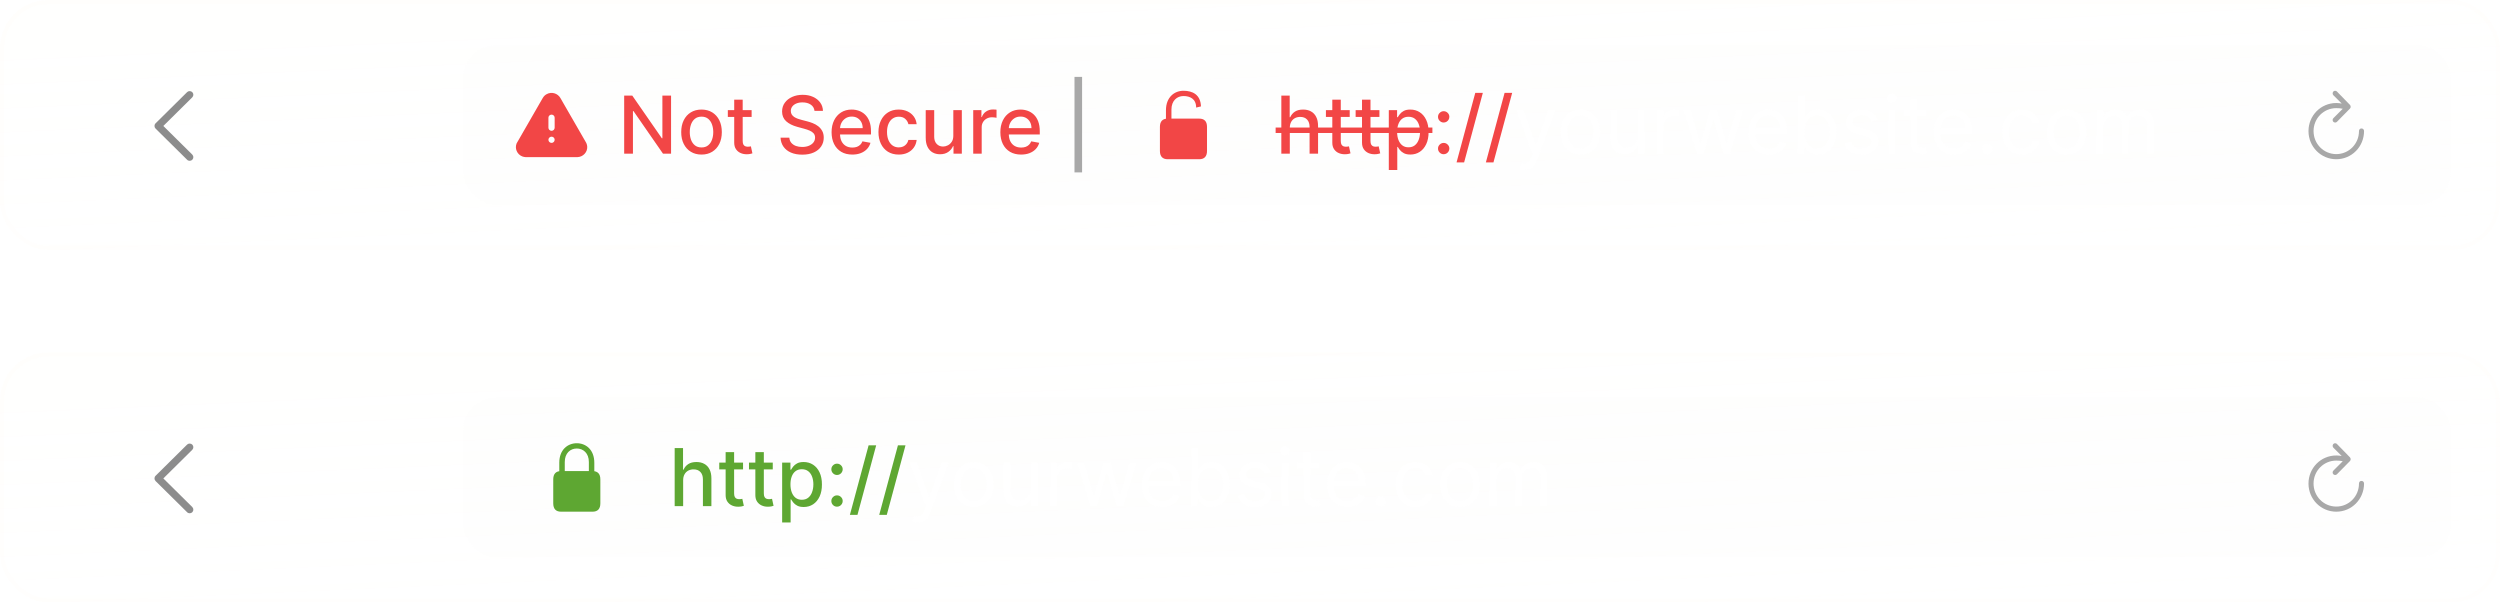 <svg width="610" height="147" viewBox="0 0 610 147" fill="none" xmlns="http://www.w3.org/2000/svg">
<g filter="url(#filter0_b_556_27810)">
<rect width="610" height="61" rx="11.803" fill="url(#paint0_linear_556_27810)" fill-opacity="0.05"/>
<path d="M37.694 30.734C37.694 30.979 37.781 31.195 37.965 31.381L45.649 38.975C45.814 39.151 46.027 39.239 46.279 39.239C46.783 39.239 47.17 38.857 47.17 38.348C47.17 38.093 47.064 37.877 46.909 37.711L39.855 30.734L46.909 23.758C47.064 23.591 47.17 23.366 47.17 23.121C47.17 22.611 46.783 22.229 46.279 22.229C46.027 22.229 45.814 22.317 45.649 22.484L37.965 30.088C37.781 30.264 37.694 30.489 37.694 30.734Z" fill="#8C8C8C"/>
<path d="M93.949 30.734C93.949 30.489 93.852 30.264 93.668 30.088L85.994 22.484C85.82 22.317 85.606 22.229 85.354 22.229C84.86 22.229 84.473 22.611 84.473 23.121C84.473 23.366 84.57 23.591 84.725 23.758L91.779 30.734L84.725 37.711C84.57 37.877 84.473 38.093 84.473 38.348C84.473 38.857 84.86 39.239 85.354 39.239C85.606 39.239 85.82 39.151 85.994 38.975L93.668 31.381C93.852 31.195 93.949 30.979 93.949 30.734Z" fill="white" fill-opacity="0.1"/>
<rect x="113" y="11" width="485" height="39" rx="8" fill="#F1F1F1" fill-opacity="0.04"/>
<path d="M133.388 22.973C134.571 22.317 136.077 22.748 136.739 23.921L143.066 34.903C143.205 35.23 143.266 35.497 143.284 35.774C143.319 36.421 143.092 37.05 142.648 37.533C142.204 38.016 141.604 38.3 140.951 38.335H128.209C127.939 38.318 127.669 38.257 127.417 38.162C126.155 37.653 125.546 36.221 126.059 34.98L132.43 23.913C132.648 23.524 132.979 23.189 133.388 22.973ZM134.58 33.349C134.162 33.349 133.814 33.694 133.814 34.109C133.814 34.522 134.162 34.868 134.58 34.868C134.998 34.868 135.337 34.522 135.337 34.099C135.337 33.686 134.998 33.349 134.58 33.349ZM134.58 27.967C134.162 27.967 133.814 28.303 133.814 28.718V31.158C133.814 31.572 134.162 31.918 134.58 31.918C134.998 31.918 135.337 31.572 135.337 31.158V28.718C135.337 28.303 134.998 27.967 134.58 27.967Z" fill="#F24646"/>
<path d="M163.739 23.328V37.5H161.774L154.57 27.106H154.439V37.5H152.3V23.328H154.279L161.49 33.736H161.622V23.328H163.739ZM171.17 37.715C170.173 37.715 169.304 37.486 168.561 37.029C167.818 36.573 167.241 35.934 166.831 35.113C166.42 34.291 166.215 33.332 166.215 32.234C166.215 31.131 166.42 30.167 166.831 29.341C167.241 28.515 167.818 27.874 168.561 27.417C169.304 26.961 170.173 26.732 171.17 26.732C172.166 26.732 173.036 26.961 173.779 27.417C174.521 27.874 175.098 28.515 175.509 29.341C175.919 30.167 176.124 31.131 176.124 32.234C176.124 33.332 175.919 34.291 175.509 35.113C175.098 35.934 174.521 36.573 173.779 37.029C173.036 37.486 172.166 37.715 171.17 37.715ZM171.177 35.978C171.822 35.978 172.358 35.807 172.782 35.465C173.206 35.124 173.52 34.67 173.723 34.102C173.931 33.535 174.035 32.91 174.035 32.227C174.035 31.549 173.931 30.926 173.723 30.358C173.52 29.786 173.206 29.327 172.782 28.981C172.358 28.635 171.822 28.462 171.177 28.462C170.526 28.462 169.986 28.635 169.557 28.981C169.133 29.327 168.817 29.786 168.609 30.358C168.406 30.926 168.305 31.549 168.305 32.227C168.305 32.91 168.406 33.535 168.609 34.102C168.817 34.67 169.133 35.124 169.557 35.465C169.986 35.807 170.526 35.978 171.177 35.978ZM183.396 26.871V28.532H177.59V26.871H183.396ZM179.147 24.324H181.216V34.379C181.216 34.78 181.276 35.083 181.396 35.286C181.516 35.484 181.67 35.62 181.859 35.694C182.053 35.763 182.263 35.798 182.489 35.798C182.655 35.798 182.801 35.786 182.925 35.763C183.05 35.74 183.147 35.721 183.216 35.708L183.589 37.417C183.47 37.463 183.299 37.509 183.077 37.555C182.856 37.606 182.579 37.634 182.247 37.638C181.703 37.648 181.195 37.551 180.725 37.348C180.254 37.145 179.873 36.831 179.583 36.407C179.292 35.982 179.147 35.449 179.147 34.808V24.324ZM198.738 27.051C198.664 26.396 198.359 25.888 197.824 25.528C197.289 25.164 196.615 24.982 195.803 24.982C195.222 24.982 194.719 25.074 194.295 25.258C193.87 25.438 193.541 25.687 193.305 26.006C193.075 26.319 192.959 26.677 192.959 27.078C192.959 27.415 193.038 27.706 193.195 27.95C193.356 28.195 193.566 28.4 193.824 28.566C194.087 28.728 194.369 28.864 194.669 28.974C194.968 29.081 195.257 29.168 195.534 29.237L196.918 29.597C197.37 29.708 197.833 29.858 198.309 30.047C198.784 30.236 199.224 30.485 199.63 30.794C200.036 31.104 200.364 31.486 200.613 31.943C200.867 32.4 200.994 32.947 200.994 33.583C200.994 34.386 200.786 35.099 200.371 35.721C199.96 36.344 199.363 36.836 198.578 37.196C197.799 37.555 196.855 37.735 195.748 37.735C194.687 37.735 193.769 37.567 192.994 37.23C192.219 36.893 191.612 36.416 191.174 35.798C190.736 35.175 190.493 34.437 190.447 33.583H192.593C192.634 34.095 192.8 34.522 193.091 34.863C193.386 35.2 193.762 35.452 194.219 35.618C194.68 35.779 195.185 35.86 195.734 35.86C196.339 35.86 196.876 35.765 197.347 35.576C197.822 35.383 198.195 35.115 198.468 34.773C198.74 34.428 198.876 34.024 198.876 33.562C198.876 33.143 198.756 32.799 198.516 32.531C198.281 32.264 197.96 32.042 197.554 31.867C197.153 31.692 196.698 31.537 196.191 31.403L194.516 30.947C193.381 30.638 192.482 30.183 191.817 29.583C191.158 28.984 190.828 28.19 190.828 27.203C190.828 26.386 191.049 25.674 191.492 25.065C191.935 24.456 192.535 23.983 193.291 23.646C194.048 23.305 194.902 23.134 195.852 23.134C196.811 23.134 197.658 23.302 198.392 23.639C199.13 23.976 199.711 24.439 200.135 25.03C200.56 25.616 200.781 26.29 200.8 27.051H198.738ZM207.964 37.715C206.917 37.715 206.015 37.491 205.258 37.043C204.506 36.591 203.925 35.957 203.514 35.14C203.108 34.319 202.905 33.357 202.905 32.255C202.905 31.166 203.108 30.206 203.514 29.376C203.925 28.545 204.497 27.897 205.23 27.431C205.968 26.965 206.831 26.732 207.818 26.732C208.418 26.732 208.999 26.831 209.562 27.03C210.125 27.228 210.63 27.54 211.078 27.964C211.525 28.389 211.878 28.94 212.137 29.618C212.395 30.292 212.524 31.11 212.524 32.075V32.808H204.075V31.258H210.497C210.497 30.714 210.386 30.232 210.164 29.812C209.943 29.387 209.631 29.053 209.23 28.808C208.833 28.564 208.367 28.442 207.832 28.442C207.251 28.442 206.744 28.585 206.31 28.871C205.881 29.152 205.549 29.521 205.313 29.978C205.083 30.43 204.967 30.921 204.967 31.452V32.663C204.967 33.373 205.092 33.978 205.341 34.476C205.595 34.974 205.948 35.355 206.4 35.618C206.852 35.876 207.38 36.005 207.985 36.005C208.377 36.005 208.734 35.95 209.057 35.839C209.38 35.724 209.659 35.553 209.894 35.327C210.13 35.101 210.31 34.822 210.434 34.49L212.393 34.843C212.236 35.419 211.954 35.925 211.548 36.358C211.147 36.787 210.642 37.122 210.033 37.362C209.429 37.597 208.739 37.715 207.964 37.715ZM219.297 37.715C218.268 37.715 217.383 37.481 216.64 37.016C215.902 36.545 215.334 35.897 214.937 35.071C214.541 34.245 214.342 33.3 214.342 32.234C214.342 31.154 214.545 30.202 214.951 29.376C215.357 28.545 215.929 27.897 216.667 27.431C217.406 26.965 218.275 26.732 219.276 26.732C220.084 26.732 220.803 26.882 221.435 27.182C222.067 27.477 222.577 27.893 222.965 28.428C223.357 28.963 223.59 29.588 223.664 30.303H221.65C221.539 29.805 221.286 29.376 220.889 29.016C220.497 28.656 219.971 28.476 219.311 28.476C218.734 28.476 218.229 28.628 217.795 28.933C217.366 29.233 217.032 29.662 216.792 30.22C216.552 30.774 216.432 31.429 216.432 32.185C216.432 32.96 216.55 33.629 216.785 34.192C217.02 34.755 217.353 35.191 217.782 35.5C218.215 35.809 218.725 35.964 219.311 35.964C219.703 35.964 220.058 35.892 220.377 35.749C220.7 35.602 220.969 35.392 221.186 35.12C221.408 34.847 221.562 34.52 221.65 34.137H223.664C223.59 34.824 223.366 35.438 222.992 35.978C222.619 36.517 222.118 36.942 221.491 37.251C220.868 37.56 220.137 37.715 219.297 37.715ZM232.61 33.092V26.871H234.686V37.5H232.651V35.659H232.54C232.296 36.227 231.904 36.7 231.364 37.078C230.829 37.452 230.162 37.638 229.364 37.638C228.681 37.638 228.077 37.489 227.551 37.189C227.03 36.884 226.619 36.434 226.319 35.839C226.024 35.244 225.876 34.508 225.876 33.632V26.871H227.946V33.383C227.946 34.107 228.146 34.684 228.548 35.113C228.949 35.542 229.47 35.756 230.112 35.756C230.499 35.756 230.884 35.659 231.267 35.465C231.655 35.272 231.975 34.979 232.229 34.587C232.487 34.194 232.614 33.696 232.61 33.092ZM237.466 37.5V26.871H239.466V28.559H239.576C239.77 27.987 240.112 27.537 240.601 27.21C241.094 26.878 241.652 26.712 242.275 26.712C242.404 26.712 242.557 26.716 242.732 26.725C242.912 26.735 243.053 26.746 243.154 26.76V28.739C243.071 28.716 242.923 28.691 242.711 28.663C242.499 28.631 242.287 28.615 242.075 28.615C241.586 28.615 241.15 28.718 240.767 28.926C240.388 29.129 240.089 29.413 239.867 29.777C239.646 30.137 239.535 30.548 239.535 31.009V37.5H237.466ZM249.145 37.715C248.098 37.715 247.196 37.491 246.439 37.043C245.687 36.591 245.106 35.957 244.696 35.14C244.29 34.319 244.087 33.357 244.087 32.255C244.087 31.166 244.29 30.206 244.696 29.376C245.106 28.545 245.678 27.897 246.412 27.431C247.15 26.965 248.013 26.732 249 26.732C249.6 26.732 250.181 26.831 250.744 27.03C251.307 27.228 251.812 27.54 252.259 27.964C252.707 28.389 253.06 28.94 253.318 29.618C253.576 30.292 253.706 31.11 253.706 32.075V32.808H245.256V31.258H251.678C251.678 30.714 251.567 30.232 251.346 29.812C251.124 29.387 250.813 29.053 250.412 28.808C250.015 28.564 249.549 28.442 249.014 28.442C248.432 28.442 247.925 28.585 247.491 28.871C247.062 29.152 246.73 29.521 246.495 29.978C246.264 30.43 246.149 30.921 246.149 31.452V32.663C246.149 33.373 246.273 33.978 246.522 34.476C246.776 34.974 247.129 35.355 247.581 35.618C248.033 35.876 248.562 36.005 249.166 36.005C249.558 36.005 249.916 35.95 250.239 35.839C250.562 35.724 250.841 35.553 251.076 35.327C251.311 35.101 251.491 34.822 251.616 34.49L253.574 34.843C253.417 35.419 253.136 35.925 252.73 36.358C252.328 36.787 251.823 37.122 251.214 37.362C250.61 37.597 249.92 37.715 249.145 37.715Z" fill="#F24646"/>
<path d="M264.03 18.76V42.067H262.176V18.76H264.03Z" fill="#A8A8A8"/>
<path d="M284.914 38.852H292.617C293.855 38.852 294.511 38.17 294.511 36.825V30.96C294.511 29.615 293.855 28.942 292.617 28.942H284.914C283.677 28.942 283.02 29.615 283.02 30.96V36.825C283.02 38.17 283.677 38.852 284.914 38.852ZM284.493 29.598H285.832V26.72C285.832 24.575 287.187 23.434 288.761 23.434C290.336 23.434 291.859 24.102 291.859 26.247L293.038 25.965C292.922 23.058 290.967 22.148 288.761 22.148C286.564 22.148 284.493 23.706 284.493 26.907V29.598Z" fill="#F24646"/>
<path d="M314.714 31.189V37.5H312.645V23.328H314.687V28.601H314.818C315.067 28.029 315.448 27.574 315.96 27.238C316.472 26.901 317.141 26.732 317.967 26.732C318.696 26.732 319.332 26.882 319.877 27.182C320.426 27.482 320.85 27.93 321.15 28.525C321.454 29.115 321.607 29.853 321.607 30.739V37.5H319.538V30.988C319.538 30.209 319.337 29.604 318.936 29.175C318.534 28.741 317.976 28.525 317.261 28.525C316.772 28.525 316.334 28.628 315.946 28.836C315.563 29.044 315.261 29.348 315.04 29.75C314.823 30.146 314.714 30.626 314.714 31.189ZM329.33 26.871V28.532H323.524V26.871H329.33ZM325.081 24.324H327.15V34.379C327.15 34.78 327.21 35.083 327.33 35.286C327.45 35.484 327.604 35.62 327.793 35.694C327.987 35.763 328.197 35.798 328.423 35.798C328.589 35.798 328.734 35.786 328.859 35.763C328.984 35.74 329.08 35.721 329.15 35.708L329.523 37.417C329.403 37.463 329.233 37.509 329.011 37.555C328.79 37.606 328.513 37.634 328.181 37.638C327.636 37.648 327.129 37.551 326.658 37.348C326.188 37.145 325.807 36.831 325.517 36.407C325.226 35.982 325.081 35.449 325.081 34.808V24.324ZM336.58 26.871V28.532H330.774V26.871H336.58ZM332.331 24.324H334.4V34.379C334.4 34.78 334.46 35.083 334.58 35.286C334.7 35.484 334.855 35.62 335.044 35.694C335.238 35.763 335.447 35.798 335.674 35.798C335.84 35.798 335.985 35.786 336.11 35.763C336.234 35.74 336.331 35.721 336.4 35.708L336.774 37.417C336.654 37.463 336.483 37.509 336.262 37.555C336.04 37.606 335.764 37.634 335.431 37.638C334.887 37.648 334.379 37.551 333.909 37.348C333.438 37.145 333.058 36.831 332.767 36.407C332.476 35.982 332.331 35.449 332.331 34.808V24.324ZM338.869 41.486V26.871H340.89V28.594H341.063C341.183 28.372 341.356 28.116 341.582 27.826C341.808 27.535 342.121 27.281 342.523 27.064C342.924 26.843 343.455 26.732 344.114 26.732C344.972 26.732 345.738 26.949 346.412 27.383C347.085 27.817 347.614 28.442 347.996 29.258C348.384 30.075 348.578 31.057 348.578 32.206C348.578 33.355 348.386 34.34 348.003 35.161C347.62 35.978 347.095 36.607 346.426 37.05C345.757 37.489 344.993 37.708 344.135 37.708C343.489 37.708 342.961 37.599 342.55 37.382C342.144 37.166 341.826 36.912 341.595 36.621C341.365 36.331 341.187 36.072 341.063 35.846H340.938V41.486H338.869ZM340.896 32.185C340.896 32.933 341.005 33.588 341.222 34.151C341.439 34.714 341.752 35.154 342.163 35.472C342.573 35.786 343.076 35.943 343.671 35.943C344.29 35.943 344.806 35.779 345.222 35.452C345.637 35.12 345.95 34.67 346.163 34.102C346.379 33.535 346.488 32.896 346.488 32.185C346.488 31.484 346.382 30.854 346.17 30.296C345.962 29.738 345.648 29.297 345.228 28.974C344.813 28.651 344.294 28.49 343.671 28.49C343.072 28.49 342.564 28.645 342.149 28.954C341.738 29.263 341.427 29.694 341.215 30.248C341.003 30.801 340.896 31.447 340.896 32.185ZM352.259 37.632C351.881 37.632 351.556 37.498 351.284 37.23C351.011 36.958 350.875 36.63 350.875 36.248C350.875 35.869 351.011 35.546 351.284 35.279C351.556 35.007 351.881 34.87 352.259 34.87C352.638 34.87 352.963 35.007 353.235 35.279C353.507 35.546 353.643 35.869 353.643 36.248C353.643 36.501 353.579 36.734 353.45 36.946C353.325 37.154 353.159 37.32 352.951 37.445C352.744 37.569 352.513 37.632 352.259 37.632ZM352.259 29.895C351.881 29.895 351.556 29.759 351.284 29.486C351.011 29.214 350.875 28.889 350.875 28.511C350.875 28.133 351.011 27.81 351.284 27.542C351.556 27.27 351.881 27.134 352.259 27.134C352.638 27.134 352.963 27.27 353.235 27.542C353.507 27.81 353.643 28.133 353.643 28.511C353.643 28.765 353.579 28.997 353.45 29.21C353.325 29.417 353.159 29.583 352.951 29.708C352.744 29.832 352.513 29.895 352.259 29.895ZM361.812 22.663L357.245 39.631H355.398L359.965 22.663H361.812ZM368.968 22.663L364.401 39.631H362.553L367.12 22.663H368.968Z" fill="#F24646"/>
<path d="M371.881 41.486C371.604 41.486 371.358 41.463 371.141 41.417C370.924 41.375 370.774 41.334 370.691 41.292L371.106 39.853C371.503 39.954 371.853 39.991 372.158 39.964C372.462 39.936 372.732 39.8 372.968 39.555C373.208 39.315 373.427 38.925 373.625 38.386L373.93 37.555L369.999 26.871H371.77L374.705 35.341H374.815L377.749 26.871H379.521L375.009 39.05C374.806 39.599 374.555 40.053 374.255 40.413C373.955 40.778 373.607 41.048 373.21 41.223C372.818 41.398 372.375 41.486 371.881 41.486ZM385.614 37.721C384.654 37.721 383.813 37.493 383.088 37.036C382.369 36.58 381.806 35.941 381.4 35.12C380.998 34.298 380.798 33.339 380.798 32.241C380.798 31.134 380.998 30.167 381.4 29.341C381.806 28.515 382.369 27.874 383.088 27.417C383.813 26.961 384.654 26.732 385.614 26.732C386.574 26.732 387.413 26.961 388.133 27.417C388.857 27.874 389.42 28.515 389.821 29.341C390.227 30.167 390.43 31.134 390.43 32.241C390.43 33.339 390.227 34.298 389.821 35.12C389.42 35.941 388.857 36.58 388.133 37.036C387.413 37.493 386.574 37.721 385.614 37.721ZM385.614 36.254C386.343 36.254 386.943 36.068 387.413 35.694C387.884 35.32 388.232 34.829 388.458 34.22C388.684 33.611 388.797 32.951 388.797 32.241C388.797 31.53 388.684 30.868 388.458 30.255C388.232 29.641 387.884 29.145 387.413 28.767C386.943 28.389 386.343 28.199 385.614 28.199C384.885 28.199 384.285 28.389 383.815 28.767C383.344 29.145 382.996 29.641 382.77 30.255C382.544 30.868 382.431 31.53 382.431 32.241C382.431 32.951 382.544 33.611 382.77 34.22C382.996 34.829 383.344 35.32 383.815 35.694C384.285 36.068 384.885 36.254 385.614 36.254ZM399.622 33.154V26.871H401.255V37.5H399.622V35.701H399.511C399.262 36.24 398.875 36.7 398.349 37.078C397.823 37.452 397.159 37.638 396.356 37.638C395.691 37.638 395.101 37.493 394.584 37.202C394.068 36.907 393.662 36.464 393.366 35.874C393.071 35.279 392.923 34.529 392.923 33.625V26.871H394.557V33.514C394.557 34.289 394.773 34.907 395.207 35.369C395.645 35.83 396.204 36.061 396.882 36.061C397.288 36.061 397.701 35.957 398.12 35.749C398.545 35.542 398.9 35.223 399.186 34.794C399.477 34.365 399.622 33.819 399.622 33.154ZM404.246 37.5V26.871H405.824V28.476H405.935C406.129 27.95 406.479 27.523 406.987 27.196C407.494 26.868 408.066 26.705 408.703 26.705C408.823 26.705 408.973 26.707 409.153 26.712C409.333 26.716 409.469 26.723 409.561 26.732V28.393C409.506 28.379 409.379 28.359 409.18 28.331C408.987 28.299 408.781 28.282 408.565 28.282C408.048 28.282 407.587 28.391 407.181 28.608C406.779 28.82 406.461 29.115 406.226 29.494C405.995 29.867 405.88 30.294 405.88 30.774V37.5H404.246ZM414.076 37.5L410.838 26.871H412.554L414.851 35.009H414.962L417.232 26.871H418.976L421.218 34.981H421.329L423.626 26.871H425.342L422.104 37.5H420.498L418.173 29.334H418.007L415.682 37.5H414.076ZM431.596 37.721C430.572 37.721 429.689 37.495 428.946 37.043C428.208 36.587 427.638 35.95 427.237 35.133C426.84 34.312 426.642 33.357 426.642 32.268C426.642 31.18 426.84 30.22 427.237 29.39C427.638 28.555 428.196 27.904 428.911 27.438C429.631 26.968 430.471 26.732 431.43 26.732C431.984 26.732 432.531 26.825 433.07 27.009C433.61 27.194 434.101 27.494 434.544 27.909C434.987 28.319 435.34 28.864 435.603 29.542C435.866 30.22 435.998 31.055 435.998 32.047V32.739H427.804V31.327H434.337C434.337 30.727 434.217 30.192 433.977 29.722C433.742 29.251 433.405 28.88 432.967 28.608C432.533 28.335 432.021 28.199 431.43 28.199C430.78 28.199 430.217 28.361 429.742 28.684C429.271 29.002 428.909 29.417 428.655 29.929C428.402 30.442 428.275 30.991 428.275 31.576V32.517C428.275 33.32 428.413 34.001 428.69 34.559C428.971 35.113 429.361 35.535 429.859 35.825C430.358 36.111 430.937 36.254 431.596 36.254C432.025 36.254 432.413 36.194 432.759 36.075C433.11 35.95 433.412 35.765 433.665 35.521C433.919 35.272 434.115 34.963 434.254 34.594L435.831 35.036C435.665 35.572 435.386 36.042 434.994 36.448C434.602 36.849 434.118 37.163 433.541 37.389C432.964 37.611 432.316 37.721 431.596 37.721ZM438.703 37.5V23.328H440.336V28.559H440.475C440.595 28.375 440.761 28.139 440.973 27.853C441.19 27.563 441.499 27.304 441.9 27.078C442.306 26.848 442.855 26.732 443.547 26.732C444.442 26.732 445.231 26.956 445.914 27.404C446.597 27.851 447.13 28.485 447.513 29.307C447.895 30.128 448.087 31.097 448.087 32.213C448.087 33.339 447.895 34.315 447.513 35.14C447.13 35.961 446.599 36.598 445.921 37.05C445.243 37.498 444.461 37.721 443.575 37.721C442.892 37.721 442.346 37.608 441.935 37.382C441.524 37.152 441.208 36.891 440.987 36.6C440.765 36.305 440.595 36.061 440.475 35.867H440.281V37.5H438.703ZM440.309 32.185C440.309 32.988 440.426 33.696 440.662 34.31C440.897 34.919 441.241 35.396 441.693 35.742C442.145 36.084 442.698 36.254 443.354 36.254C444.036 36.254 444.606 36.075 445.063 35.715C445.524 35.35 445.87 34.861 446.101 34.248C446.336 33.629 446.454 32.942 446.454 32.185C446.454 31.438 446.338 30.764 446.108 30.165C445.882 29.56 445.538 29.083 445.077 28.732C444.62 28.377 444.046 28.199 443.354 28.199C442.689 28.199 442.131 28.368 441.679 28.705C441.227 29.037 440.885 29.503 440.655 30.102C440.424 30.698 440.309 31.392 440.309 32.185ZM458.114 29.251L456.647 29.666C456.555 29.422 456.419 29.184 456.239 28.954C456.063 28.718 455.824 28.525 455.519 28.372C455.215 28.22 454.825 28.144 454.35 28.144C453.699 28.144 453.157 28.294 452.723 28.594C452.294 28.889 452.08 29.265 452.08 29.722C452.08 30.128 452.227 30.448 452.523 30.684C452.818 30.919 453.279 31.115 453.907 31.272L455.484 31.659C456.435 31.89 457.143 32.243 457.609 32.718C458.075 33.189 458.308 33.795 458.308 34.538C458.308 35.147 458.133 35.692 457.782 36.171C457.436 36.651 456.952 37.029 456.329 37.306C455.706 37.583 454.982 37.721 454.156 37.721C453.072 37.721 452.174 37.486 451.464 37.016C450.753 36.545 450.304 35.858 450.115 34.953L451.665 34.566C451.812 35.138 452.091 35.567 452.502 35.853C452.917 36.139 453.459 36.282 454.128 36.282C454.889 36.282 455.494 36.121 455.941 35.798C456.393 35.47 456.619 35.078 456.619 34.621C456.619 34.252 456.49 33.943 456.232 33.694C455.974 33.44 455.577 33.251 455.042 33.127L453.27 32.711C452.297 32.481 451.582 32.123 451.125 31.639C450.673 31.15 450.447 30.538 450.447 29.805C450.447 29.205 450.615 28.675 450.952 28.213C451.293 27.752 451.757 27.39 452.343 27.127C452.933 26.864 453.602 26.732 454.35 26.732C455.401 26.732 456.227 26.963 456.827 27.424C457.431 27.886 457.86 28.495 458.114 29.251ZM460.766 37.5V26.871H462.399V37.5H460.766ZM461.597 25.099C461.278 25.099 461.004 24.991 460.773 24.774C460.547 24.557 460.434 24.297 460.434 23.992C460.434 23.688 460.547 23.427 460.773 23.21C461.004 22.993 461.278 22.885 461.597 22.885C461.915 22.885 462.187 22.993 462.413 23.21C462.644 23.427 462.759 23.688 462.759 23.992C462.759 24.297 462.644 24.557 462.413 24.774C462.187 24.991 461.915 25.099 461.597 25.099ZM470.013 26.871V28.255H464.505V26.871H470.013ZM466.11 24.324H467.743V34.455C467.743 34.916 467.81 35.263 467.944 35.493C468.082 35.719 468.258 35.871 468.47 35.95C468.687 36.024 468.915 36.061 469.155 36.061C469.335 36.061 469.483 36.051 469.598 36.033C469.713 36.01 469.806 35.991 469.875 35.978L470.207 37.445C470.096 37.486 469.942 37.528 469.743 37.569C469.545 37.615 469.294 37.638 468.989 37.638C468.528 37.638 468.076 37.539 467.633 37.341C467.194 37.142 466.83 36.84 466.539 36.434C466.253 36.028 466.11 35.516 466.11 34.898V24.324ZM476.812 37.721C475.788 37.721 474.905 37.495 474.162 37.043C473.424 36.587 472.854 35.95 472.453 35.133C472.056 34.312 471.857 33.357 471.857 32.268C471.857 31.18 472.056 30.22 472.453 29.39C472.854 28.555 473.412 27.904 474.127 27.438C474.847 26.968 475.687 26.732 476.646 26.732C477.2 26.732 477.746 26.825 478.286 27.009C478.826 27.194 479.317 27.494 479.76 27.909C480.203 28.319 480.556 28.864 480.819 29.542C481.082 30.22 481.213 31.055 481.213 32.047V32.739H473.02V31.327H479.553C479.553 30.727 479.433 30.192 479.193 29.722C478.957 29.251 478.621 28.88 478.182 28.608C477.749 28.335 477.237 28.199 476.646 28.199C475.996 28.199 475.433 28.361 474.958 28.684C474.487 29.002 474.125 29.417 473.871 29.929C473.617 30.442 473.491 30.991 473.491 31.576V32.517C473.491 33.32 473.629 34.001 473.906 34.559C474.187 35.113 474.577 35.535 475.075 35.825C475.573 36.111 476.152 36.254 476.812 36.254C477.241 36.254 477.629 36.194 477.975 36.075C478.325 35.95 478.628 35.765 478.881 35.521C479.135 35.272 479.331 34.963 479.469 34.594L481.047 35.036C480.881 35.572 480.602 36.042 480.21 36.448C479.818 36.849 479.333 37.163 478.757 37.389C478.18 37.611 477.532 37.721 476.812 37.721ZM484.888 37.611C484.547 37.611 484.254 37.489 484.009 37.244C483.765 36.999 483.642 36.706 483.642 36.365C483.642 36.024 483.765 35.731 484.009 35.486C484.254 35.242 484.547 35.12 484.888 35.12C485.229 35.12 485.522 35.242 485.767 35.486C486.011 35.731 486.134 36.024 486.134 36.365C486.134 36.591 486.076 36.799 485.961 36.988C485.85 37.177 485.7 37.329 485.511 37.445C485.326 37.555 485.119 37.611 484.888 37.611ZM493.382 37.721C492.386 37.721 491.528 37.486 490.808 37.016C490.088 36.545 489.535 35.897 489.147 35.071C488.76 34.245 488.566 33.302 488.566 32.241C488.566 31.161 488.764 30.209 489.161 29.383C489.562 28.552 490.121 27.904 490.836 27.438C491.555 26.968 492.395 26.732 493.355 26.732C494.102 26.732 494.776 26.871 495.375 27.148C495.975 27.424 496.466 27.812 496.849 28.31C497.232 28.808 497.47 29.39 497.562 30.054H495.929C495.804 29.57 495.528 29.14 495.099 28.767C494.674 28.389 494.102 28.199 493.382 28.199C492.746 28.199 492.187 28.366 491.708 28.698C491.232 29.025 490.861 29.489 490.594 30.089C490.331 30.684 490.199 31.383 490.199 32.185C490.199 33.007 490.328 33.722 490.587 34.331C490.85 34.94 491.219 35.412 491.694 35.749C492.174 36.086 492.736 36.254 493.382 36.254C493.807 36.254 494.192 36.181 494.538 36.033C494.884 35.885 495.177 35.673 495.417 35.396C495.657 35.12 495.827 34.787 495.929 34.4H497.562C497.47 35.027 497.241 35.592 496.877 36.095C496.517 36.593 496.04 36.99 495.445 37.285C494.854 37.576 494.167 37.721 493.382 37.721ZM504.268 37.721C503.308 37.721 502.466 37.493 501.742 37.036C501.022 36.58 500.459 35.941 500.053 35.12C499.652 34.298 499.451 33.339 499.451 32.241C499.451 31.134 499.652 30.167 500.053 29.341C500.459 28.515 501.022 27.874 501.742 27.417C502.466 26.961 503.308 26.732 504.268 26.732C505.227 26.732 506.067 26.961 506.787 27.417C507.511 27.874 508.074 28.515 508.475 29.341C508.881 30.167 509.084 31.134 509.084 32.241C509.084 33.339 508.881 34.298 508.475 35.12C508.074 35.941 507.511 36.58 506.787 37.036C506.067 37.493 505.227 37.721 504.268 37.721ZM504.268 36.254C504.997 36.254 505.596 36.068 506.067 35.694C506.537 35.32 506.886 34.829 507.112 34.22C507.338 33.611 507.451 32.951 507.451 32.241C507.451 31.53 507.338 30.868 507.112 30.255C506.886 29.641 506.537 29.145 506.067 28.767C505.596 28.389 504.997 28.199 504.268 28.199C503.539 28.199 502.939 28.389 502.468 28.767C501.998 29.145 501.65 29.641 501.423 30.255C501.197 30.868 501.084 31.53 501.084 32.241C501.084 32.951 501.197 33.611 501.423 34.22C501.65 34.829 501.998 35.32 502.468 35.694C502.939 36.068 503.539 36.254 504.268 36.254ZM511.577 37.5V26.871H513.155V28.532H513.293C513.515 27.964 513.872 27.523 514.366 27.21C514.859 26.892 515.452 26.732 516.144 26.732C516.845 26.732 517.429 26.892 517.895 27.21C518.366 27.523 518.732 27.964 518.995 28.532H519.106C519.378 27.983 519.787 27.547 520.331 27.224C520.875 26.896 521.528 26.732 522.289 26.732C523.24 26.732 524.017 27.03 524.621 27.625C525.226 28.215 525.528 29.136 525.528 30.386V37.5H523.895V30.386C523.895 29.602 523.68 29.041 523.251 28.705C522.822 28.368 522.317 28.199 521.736 28.199C520.988 28.199 520.409 28.425 519.999 28.878C519.588 29.325 519.383 29.892 519.383 30.58V37.5H517.722V30.22C517.722 29.616 517.526 29.129 517.134 28.76C516.742 28.386 516.237 28.199 515.618 28.199C515.194 28.199 514.797 28.312 514.428 28.538C514.064 28.765 513.768 29.078 513.542 29.48C513.321 29.876 513.21 30.335 513.21 30.857V37.5H511.577Z" fill="white"/>
<path d="M311.254 31.12H349.505V32.448H311.254V31.12Z" fill="#F24646"/>
<path d="M563.271 31.986C563.271 35.795 566.294 38.852 570.053 38.852C573.812 38.852 576.828 35.795 576.828 31.986C576.828 31.613 576.567 31.342 576.191 31.342C575.83 31.342 575.592 31.613 575.592 31.986C575.592 35.104 573.13 37.602 570.053 37.602C566.977 37.602 564.507 35.104 564.507 31.986C564.507 28.875 566.977 26.384 570.053 26.384C570.636 26.384 571.181 26.431 571.634 26.54L569.34 28.836C569.225 28.96 569.163 29.115 569.163 29.278C569.163 29.635 569.424 29.899 569.769 29.899C569.961 29.899 570.107 29.837 570.214 29.72L573.375 26.509C573.513 26.377 573.567 26.221 573.567 26.043C573.567 25.872 573.498 25.702 573.375 25.578L570.214 22.335C570.107 22.21 569.954 22.148 569.769 22.148C569.424 22.148 569.163 22.428 569.163 22.785C569.163 22.948 569.225 23.103 569.332 23.227L571.373 25.267C570.974 25.19 570.521 25.135 570.053 25.135C566.294 25.135 563.271 28.184 563.271 31.986Z" fill="#A8A8A8"/>
<rect x="0.5" y="0.5" width="609" height="60" rx="11.303" stroke="#FFFEF1" stroke-opacity="0.09"/>
</g>
<g filter="url(#filter1_b_556_27810)">
<rect y="86" width="610" height="61" rx="11.803" fill="url(#paint1_linear_556_27810)" fill-opacity="0.05"/>
<path d="M37.694 116.735C37.694 116.98 37.781 117.195 37.965 117.381L45.649 124.975C45.814 125.152 46.027 125.24 46.279 125.24C46.783 125.24 47.17 124.858 47.17 124.348C47.17 124.094 47.064 123.878 46.909 123.711L39.855 116.735L46.909 109.758C47.064 109.592 47.17 109.366 47.17 109.121C47.17 108.612 46.783 108.229 46.279 108.229C46.027 108.229 45.814 108.318 45.649 108.484L37.965 116.088C37.781 116.264 37.694 116.49 37.694 116.735Z" fill="#8C8C8C"/>
<path d="M93.949 116.735C93.949 116.49 93.852 116.264 93.668 116.088L85.994 108.484C85.82 108.318 85.606 108.229 85.354 108.229C84.86 108.229 84.473 108.612 84.473 109.121C84.473 109.366 84.57 109.592 84.725 109.758L91.779 116.735L84.725 123.711C84.57 123.878 84.473 124.094 84.473 124.348C84.473 124.858 84.86 125.24 85.354 125.24C85.606 125.24 85.82 125.152 85.994 124.975L93.668 117.381C93.852 117.195 93.949 116.98 93.949 116.735Z" fill="white" fill-opacity="0.1"/>
<rect x="113" y="97" width="485" height="39" rx="8" fill="#F1F1F1" fill-opacity="0.04"/>
<path d="M136.887 124.852H144.591C145.829 124.852 146.485 124.171 146.485 122.826V116.96C146.485 115.615 145.829 114.942 144.591 114.942H136.887C135.65 114.942 134.993 115.615 134.993 116.96V122.826C134.993 124.171 135.65 124.852 136.887 124.852ZM136.466 115.598H137.805V112.72C137.805 110.575 139.161 109.434 140.735 109.434C142.309 109.434 143.682 110.575 143.682 112.72V115.598H145.012V112.907C145.012 109.706 142.941 108.148 140.735 108.148C138.538 108.148 136.466 109.706 136.466 112.907V115.598Z" fill="#5EA732"/>
<path d="M166.689 117.189V123.5H164.62V109.328H166.661V114.601H166.793C167.042 114.029 167.422 113.574 167.935 113.238C168.447 112.901 169.116 112.732 169.941 112.732C170.67 112.732 171.307 112.882 171.851 113.182C172.4 113.482 172.825 113.93 173.125 114.525C173.429 115.115 173.581 115.853 173.581 116.739V123.5H171.512V116.988C171.512 116.209 171.312 115.604 170.91 115.175C170.509 114.741 169.951 114.525 169.236 114.525C168.747 114.525 168.308 114.628 167.921 114.836C167.538 115.044 167.236 115.348 167.014 115.75C166.797 116.146 166.689 116.626 166.689 117.189ZM181.304 112.871V114.532H175.498V112.871H181.304ZM177.055 110.324H179.124V120.379C179.124 120.78 179.184 121.083 179.304 121.286C179.424 121.484 179.579 121.62 179.768 121.694C179.962 121.763 180.172 121.798 180.398 121.798C180.564 121.798 180.709 121.786 180.834 121.763C180.958 121.74 181.055 121.722 181.124 121.708L181.498 123.417C181.378 123.463 181.207 123.509 180.986 123.555C180.764 123.606 180.488 123.634 180.155 123.638C179.611 123.648 179.104 123.551 178.633 123.348C178.162 123.145 177.782 122.831 177.491 122.407C177.201 121.982 177.055 121.449 177.055 120.808V110.324ZM188.555 112.871V114.532H182.749V112.871H188.555ZM184.306 110.324H186.375V120.379C186.375 120.78 186.435 121.083 186.555 121.286C186.675 121.484 186.829 121.62 187.018 121.694C187.212 121.763 187.422 121.798 187.648 121.798C187.814 121.798 187.96 121.786 188.084 121.763C188.209 121.74 188.306 121.722 188.375 121.708L188.748 123.417C188.628 123.463 188.458 123.509 188.236 123.555C188.015 123.606 187.738 123.634 187.406 123.638C186.862 123.648 186.354 123.551 185.884 123.348C185.413 123.145 185.032 122.831 184.742 122.407C184.451 121.982 184.306 121.449 184.306 120.808V110.324ZM190.844 127.486V112.871H192.864V114.594H193.037C193.157 114.372 193.33 114.116 193.556 113.826C193.782 113.535 194.096 113.281 194.497 113.065C194.899 112.843 195.429 112.732 196.089 112.732C196.947 112.732 197.713 112.949 198.386 113.383C199.06 113.816 199.588 114.442 199.971 115.258C200.359 116.075 200.552 117.057 200.552 118.206C200.552 119.355 200.361 120.34 199.978 121.161C199.595 121.978 199.069 122.607 198.4 123.05C197.731 123.488 196.968 123.708 196.11 123.708C195.464 123.708 194.936 123.599 194.525 123.382C194.119 123.166 193.801 122.912 193.57 122.621C193.339 122.331 193.162 122.072 193.037 121.846H192.913V127.486H190.844ZM192.871 118.185C192.871 118.933 192.98 119.588 193.196 120.151C193.413 120.714 193.727 121.154 194.137 121.472C194.548 121.786 195.051 121.943 195.646 121.943C196.264 121.943 196.781 121.779 197.196 121.452C197.611 121.119 197.925 120.67 198.137 120.102C198.354 119.535 198.463 118.896 198.463 118.185C198.463 117.484 198.356 116.854 198.144 116.296C197.937 115.738 197.623 115.297 197.203 114.974C196.788 114.652 196.269 114.49 195.646 114.49C195.046 114.49 194.539 114.645 194.124 114.954C193.713 115.263 193.402 115.694 193.189 116.248C192.977 116.801 192.871 117.447 192.871 118.185ZM204.234 123.631C203.856 123.631 203.53 123.498 203.258 123.23C202.986 122.958 202.85 122.63 202.85 122.247C202.85 121.869 202.986 121.546 203.258 121.279C203.53 121.006 203.856 120.87 204.234 120.87C204.612 120.87 204.937 121.006 205.21 121.279C205.482 121.546 205.618 121.869 205.618 122.247C205.618 122.501 205.553 122.734 205.424 122.946C205.3 123.154 205.133 123.32 204.926 123.445C204.718 123.569 204.488 123.631 204.234 123.631ZM204.234 115.895C203.856 115.895 203.53 115.759 203.258 115.487C202.986 115.214 202.85 114.889 202.85 114.511C202.85 114.133 202.986 113.81 203.258 113.542C203.53 113.27 203.856 113.134 204.234 113.134C204.612 113.134 204.937 113.27 205.21 113.542C205.482 113.81 205.618 114.133 205.618 114.511C205.618 114.765 205.553 114.998 205.424 115.21C205.3 115.417 205.133 115.583 204.926 115.708C204.718 115.833 204.488 115.895 204.234 115.895ZM213.787 108.663L209.22 125.631H207.372L211.939 108.663H213.787ZM220.942 108.663L216.375 125.631H214.528L219.095 108.663H220.942Z" fill="#5EA732"/>
<path d="M223.856 127.486C223.579 127.486 223.332 127.463 223.115 127.417C222.898 127.375 222.749 127.334 222.666 127.292L223.081 125.853C223.477 125.954 223.828 125.991 224.133 125.964C224.437 125.936 224.707 125.8 224.942 125.555C225.182 125.315 225.401 124.926 225.6 124.386L225.904 123.555L221.974 112.871H223.745L226.679 121.341H226.79L229.724 112.871H231.496L226.984 125.05C226.781 125.599 226.529 126.054 226.229 126.413C225.929 126.778 225.581 127.048 225.184 127.223C224.792 127.398 224.349 127.486 223.856 127.486ZM237.589 123.721C236.629 123.721 235.787 123.493 235.063 123.036C234.343 122.58 233.78 121.941 233.374 121.119C232.973 120.298 232.772 119.339 232.772 118.241C232.772 117.134 232.973 116.167 233.374 115.341C233.78 114.515 234.343 113.874 235.063 113.417C235.787 112.961 236.629 112.732 237.589 112.732C238.548 112.732 239.388 112.961 240.108 113.417C240.832 113.874 241.395 114.515 241.796 115.341C242.202 116.167 242.405 117.134 242.405 118.241C242.405 119.339 242.202 120.298 241.796 121.119C241.395 121.941 240.832 122.58 240.108 123.036C239.388 123.493 238.548 123.721 237.589 123.721ZM237.589 122.254C238.318 122.254 238.917 122.068 239.388 121.694C239.858 121.32 240.207 120.829 240.433 120.22C240.659 119.611 240.772 118.951 240.772 118.241C240.772 117.53 240.659 116.868 240.433 116.255C240.207 115.641 239.858 115.145 239.388 114.767C238.917 114.389 238.318 114.199 237.589 114.199C236.86 114.199 236.26 114.389 235.789 114.767C235.319 115.145 234.971 115.641 234.745 116.255C234.518 116.868 234.405 117.53 234.405 118.241C234.405 118.951 234.518 119.611 234.745 120.22C234.971 120.829 235.319 121.32 235.789 121.694C236.26 122.068 236.86 122.254 237.589 122.254ZM251.597 119.154V112.871H253.23V123.5H251.597V121.701H251.486C251.237 122.241 250.849 122.7 250.323 123.078C249.797 123.452 249.133 123.638 248.33 123.638C247.666 123.638 247.076 123.493 246.559 123.202C246.042 122.907 245.636 122.464 245.341 121.874C245.046 121.279 244.898 120.529 244.898 119.625V112.871H246.531V119.514C246.531 120.289 246.748 120.907 247.182 121.369C247.62 121.83 248.178 122.061 248.856 122.061C249.262 122.061 249.675 121.957 250.095 121.749C250.519 121.542 250.875 121.223 251.161 120.794C251.451 120.365 251.597 119.819 251.597 119.154ZM256.221 123.5V112.871H257.799V114.476H257.91C258.103 113.95 258.454 113.524 258.961 113.196C259.469 112.868 260.041 112.705 260.678 112.705C260.798 112.705 260.947 112.707 261.127 112.712C261.307 112.716 261.443 112.723 261.536 112.732V114.393C261.48 114.379 261.353 114.359 261.155 114.331C260.961 114.299 260.756 114.282 260.539 114.282C260.022 114.282 259.561 114.391 259.155 114.608C258.754 114.82 258.435 115.115 258.2 115.493C257.97 115.867 257.854 116.294 257.854 116.774V123.5H256.221ZM266.051 123.5L262.812 112.871H264.529L266.826 121.009H266.937L269.207 112.871H270.95L273.193 120.981H273.303L275.601 112.871H277.317L274.078 123.5H272.473L270.148 115.334H269.982L267.656 123.5H266.051ZM283.571 123.721C282.547 123.721 281.663 123.495 280.921 123.043C280.182 122.587 279.613 121.95 279.211 121.133C278.815 120.312 278.616 119.357 278.616 118.268C278.616 117.18 278.815 116.22 279.211 115.39C279.613 114.555 280.171 113.904 280.886 113.438C281.606 112.968 282.445 112.732 283.405 112.732C283.958 112.732 284.505 112.825 285.045 113.009C285.585 113.194 286.076 113.494 286.519 113.909C286.962 114.319 287.315 114.864 287.578 115.542C287.841 116.22 287.972 117.055 287.972 118.047V118.739H279.779V117.327H286.311C286.311 116.728 286.191 116.192 285.951 115.722C285.716 115.251 285.379 114.88 284.941 114.608C284.507 114.335 283.995 114.199 283.405 114.199C282.754 114.199 282.192 114.361 281.716 114.684C281.246 115.002 280.884 115.417 280.63 115.929C280.376 116.442 280.249 116.991 280.249 117.576V118.518C280.249 119.32 280.388 120.001 280.665 120.559C280.946 121.113 281.336 121.535 281.834 121.825C282.332 122.111 282.911 122.254 283.571 122.254C284 122.254 284.388 122.194 284.734 122.074C285.084 121.95 285.386 121.765 285.64 121.521C285.894 121.272 286.09 120.963 286.228 120.594L287.806 121.036C287.64 121.572 287.361 122.042 286.969 122.448C286.577 122.85 286.092 123.163 285.515 123.389C284.939 123.611 284.291 123.721 283.571 123.721ZM290.678 123.5V109.328H292.311V114.559H292.449C292.569 114.375 292.735 114.139 292.948 113.853C293.164 113.563 293.474 113.304 293.875 113.078C294.281 112.848 294.83 112.732 295.522 112.732C296.417 112.732 297.206 112.956 297.889 113.404C298.571 113.851 299.104 114.485 299.487 115.307C299.87 116.128 300.062 117.097 300.062 118.213C300.062 119.339 299.87 120.314 299.487 121.14C299.104 121.961 298.574 122.598 297.896 123.05C297.217 123.498 296.435 123.721 295.55 123.721C294.867 123.721 294.32 123.608 293.91 123.382C293.499 123.152 293.183 122.891 292.962 122.6C292.74 122.305 292.569 122.061 292.449 121.867H292.256V123.5H290.678ZM292.283 118.185C292.283 118.988 292.401 119.696 292.636 120.31C292.872 120.919 293.215 121.396 293.667 121.742C294.119 122.084 294.673 122.254 295.328 122.254C296.011 122.254 296.581 122.074 297.037 121.715C297.499 121.35 297.845 120.861 298.075 120.248C298.311 119.629 298.428 118.942 298.428 118.185C298.428 117.438 298.313 116.764 298.082 116.165C297.856 115.56 297.513 115.083 297.051 114.732C296.595 114.377 296.02 114.199 295.328 114.199C294.664 114.199 294.106 114.368 293.654 114.705C293.201 115.037 292.86 115.503 292.629 116.102C292.399 116.698 292.283 117.392 292.283 118.185ZM310.089 115.251L308.622 115.666C308.529 115.422 308.393 115.184 308.213 114.954C308.038 114.718 307.798 114.525 307.494 114.372C307.189 114.22 306.799 114.144 306.324 114.144C305.674 114.144 305.132 114.294 304.698 114.594C304.269 114.889 304.054 115.265 304.054 115.722C304.054 116.128 304.202 116.448 304.497 116.684C304.793 116.919 305.254 117.115 305.881 117.272L307.459 117.659C308.409 117.89 309.118 118.243 309.584 118.718C310.05 119.189 310.282 119.795 310.282 120.538C310.282 121.147 310.107 121.692 309.757 122.171C309.411 122.651 308.926 123.029 308.303 123.306C307.681 123.583 306.956 123.721 306.13 123.721C305.046 123.721 304.149 123.486 303.439 123.016C302.728 122.545 302.278 121.858 302.089 120.953L303.639 120.566C303.787 121.138 304.066 121.567 304.477 121.853C304.892 122.139 305.434 122.282 306.103 122.282C306.864 122.282 307.468 122.121 307.916 121.798C308.368 121.47 308.594 121.078 308.594 120.621C308.594 120.252 308.465 119.943 308.206 119.694C307.948 119.44 307.551 119.251 307.016 119.127L305.245 118.711C304.271 118.481 303.556 118.123 303.099 117.639C302.647 117.15 302.421 116.538 302.421 115.805C302.421 115.205 302.59 114.675 302.926 114.213C303.268 113.752 303.731 113.39 304.317 113.127C304.908 112.864 305.577 112.732 306.324 112.732C307.376 112.732 308.202 112.963 308.802 113.424C309.406 113.886 309.835 114.495 310.089 115.251ZM312.741 123.5V112.871H314.374V123.5H312.741ZM313.571 111.099C313.253 111.099 312.978 110.991 312.748 110.774C312.522 110.557 312.409 110.296 312.409 109.992C312.409 109.688 312.522 109.427 312.748 109.21C312.978 108.993 313.253 108.885 313.571 108.885C313.89 108.885 314.162 108.993 314.388 109.21C314.618 109.427 314.734 109.688 314.734 109.992C314.734 110.296 314.618 110.557 314.388 110.774C314.162 110.991 313.89 111.099 313.571 111.099ZM321.988 112.871V114.255H316.479V112.871H321.988ZM318.085 110.324H319.718V120.455C319.718 120.917 319.785 121.263 319.919 121.493C320.057 121.719 320.232 121.871 320.445 121.95C320.661 122.024 320.89 122.061 321.13 122.061C321.31 122.061 321.457 122.051 321.573 122.033C321.688 122.01 321.78 121.991 321.849 121.978L322.182 123.445C322.071 123.486 321.916 123.528 321.718 123.569C321.52 123.615 321.268 123.638 320.964 123.638C320.502 123.638 320.05 123.539 319.607 123.341C319.169 123.142 318.805 122.84 318.514 122.434C318.228 122.028 318.085 121.516 318.085 120.898V110.324ZM328.787 123.721C327.763 123.721 326.879 123.495 326.136 123.043C325.398 122.587 324.828 121.95 324.427 121.133C324.03 120.312 323.832 119.357 323.832 118.268C323.832 117.18 324.03 116.22 324.427 115.39C324.828 114.555 325.387 113.904 326.102 113.438C326.821 112.968 327.661 112.732 328.621 112.732C329.174 112.732 329.721 112.825 330.261 113.009C330.801 113.194 331.292 113.494 331.735 113.909C332.178 114.319 332.531 114.864 332.794 115.542C333.056 116.22 333.188 117.055 333.188 118.047V118.739H324.995V117.327H331.527C331.527 116.728 331.407 116.192 331.167 115.722C330.932 115.251 330.595 114.88 330.157 114.608C329.723 114.335 329.211 114.199 328.621 114.199C327.97 114.199 327.407 114.361 326.932 114.684C326.462 115.002 326.099 115.417 325.846 115.929C325.592 116.442 325.465 116.991 325.465 117.576V118.518C325.465 119.32 325.604 120.001 325.88 120.559C326.162 121.113 326.552 121.535 327.05 121.825C327.548 122.111 328.127 122.254 328.787 122.254C329.216 122.254 329.603 122.194 329.949 122.074C330.3 121.95 330.602 121.765 330.856 121.521C331.11 121.272 331.306 120.963 331.444 120.594L333.022 121.036C332.856 121.572 332.577 122.042 332.185 122.448C331.792 122.85 331.308 123.163 330.731 123.389C330.155 123.611 329.506 123.721 328.787 123.721ZM336.863 123.611C336.521 123.611 336.228 123.488 335.984 123.244C335.739 122.999 335.617 122.706 335.617 122.365C335.617 122.024 335.739 121.731 335.984 121.486C336.228 121.242 336.521 121.119 336.863 121.119C337.204 121.119 337.497 121.242 337.741 121.486C337.986 121.731 338.108 122.024 338.108 122.365C338.108 122.591 338.05 122.799 337.935 122.988C337.824 123.177 337.675 123.329 337.485 123.445C337.301 123.555 337.093 123.611 336.863 123.611ZM345.357 123.721C344.36 123.721 343.502 123.486 342.783 123.016C342.063 122.545 341.509 121.897 341.122 121.071C340.734 120.245 340.541 119.302 340.541 118.241C340.541 117.161 340.739 116.209 341.136 115.383C341.537 114.552 342.095 113.904 342.81 113.438C343.53 112.968 344.37 112.732 345.329 112.732C346.077 112.732 346.75 112.871 347.35 113.148C347.95 113.424 348.441 113.812 348.824 114.31C349.207 114.808 349.444 115.39 349.537 116.054H347.904C347.779 115.57 347.502 115.141 347.073 114.767C346.649 114.389 346.077 114.199 345.357 114.199C344.72 114.199 344.162 114.365 343.682 114.698C343.207 115.025 342.836 115.489 342.568 116.089C342.305 116.684 342.174 117.383 342.174 118.185C342.174 119.007 342.303 119.722 342.561 120.331C342.824 120.94 343.193 121.412 343.668 121.749C344.148 122.086 344.711 122.254 345.357 122.254C345.781 122.254 346.167 122.181 346.513 122.033C346.859 121.885 347.152 121.673 347.391 121.396C347.631 121.119 347.802 120.787 347.904 120.4H349.537C349.444 121.027 349.216 121.592 348.852 122.095C348.492 122.593 348.014 122.99 347.419 123.285C346.829 123.576 346.141 123.721 345.357 123.721ZM356.242 123.721C355.283 123.721 354.441 123.493 353.716 123.036C352.997 122.58 352.434 121.941 352.028 121.119C351.627 120.298 351.426 119.339 351.426 118.241C351.426 117.134 351.627 116.167 352.028 115.341C352.434 114.515 352.997 113.874 353.716 113.417C354.441 112.961 355.283 112.732 356.242 112.732C357.202 112.732 358.041 112.961 358.761 113.417C359.485 113.874 360.048 114.515 360.45 115.341C360.856 116.167 361.059 117.134 361.059 118.241C361.059 119.339 360.856 120.298 360.45 121.119C360.048 121.941 359.485 122.58 358.761 123.036C358.041 123.493 357.202 123.721 356.242 123.721ZM356.242 122.254C356.971 122.254 357.571 122.068 358.041 121.694C358.512 121.32 358.86 120.829 359.086 120.22C359.312 119.611 359.425 118.951 359.425 118.241C359.425 117.53 359.312 116.868 359.086 116.255C358.86 115.641 358.512 115.145 358.041 114.767C357.571 114.389 356.971 114.199 356.242 114.199C355.513 114.199 354.914 114.389 354.443 114.767C353.972 115.145 353.624 115.641 353.398 116.255C353.172 116.868 353.059 117.53 353.059 118.241C353.059 118.951 353.172 119.611 353.398 120.22C353.624 120.829 353.972 121.32 354.443 121.694C354.914 122.068 355.513 122.254 356.242 122.254ZM363.552 123.5V112.871H365.129V114.532H365.268C365.489 113.964 365.847 113.524 366.34 113.21C366.834 112.892 367.427 112.732 368.119 112.732C368.82 112.732 369.404 112.892 369.87 113.21C370.34 113.524 370.707 113.964 370.97 114.532H371.081C371.353 113.983 371.761 113.547 372.306 113.224C372.85 112.896 373.503 112.732 374.264 112.732C375.214 112.732 375.992 113.03 376.596 113.625C377.2 114.216 377.502 115.136 377.502 116.386V123.5H375.869V116.386C375.869 115.602 375.655 115.041 375.226 114.705C374.797 114.368 374.292 114.199 373.71 114.199C372.963 114.199 372.384 114.425 371.973 114.878C371.563 115.325 371.357 115.893 371.357 116.58V123.5H369.697V116.22C369.697 115.616 369.501 115.129 369.108 114.76C368.716 114.386 368.211 114.199 367.593 114.199C367.168 114.199 366.772 114.312 366.403 114.538C366.038 114.765 365.743 115.078 365.517 115.48C365.295 115.876 365.185 116.335 365.185 116.857V123.5H363.552Z" fill="white"/>
<path d="M563.271 117.986C563.271 121.795 566.294 124.852 570.053 124.852C573.812 124.852 576.828 121.795 576.828 117.986C576.828 117.613 576.567 117.342 576.191 117.342C575.83 117.342 575.592 117.613 575.592 117.986C575.592 121.104 573.13 123.602 570.053 123.602C566.977 123.602 564.507 121.104 564.507 117.986C564.507 114.875 566.977 112.384 570.053 112.384C570.636 112.384 571.181 112.431 571.634 112.539L569.34 114.836C569.225 114.96 569.163 115.115 569.163 115.278C569.163 115.635 569.424 115.899 569.769 115.899C569.961 115.899 570.107 115.837 570.214 115.72L573.375 112.508C573.513 112.377 573.567 112.221 573.567 112.043C573.567 111.872 573.498 111.702 573.375 111.578L570.214 108.335C570.107 108.211 569.954 108.148 569.769 108.148C569.424 108.148 569.163 108.428 569.163 108.785C569.163 108.948 569.225 109.103 569.332 109.227L571.373 111.267C570.974 111.19 570.521 111.135 570.053 111.135C566.294 111.135 563.271 114.184 563.271 117.986Z" fill="#A8A8A8"/>
<rect x="0.5" y="86.5" width="609" height="60" rx="11.303" stroke="#FFFEF1" stroke-opacity="0.09"/>
</g>
<defs>
<filter id="filter0_b_556_27810" x="-4" y="-4" width="618" height="69" filterUnits="userSpaceOnUse" color-interpolation-filters="sRGB">
<feFlood flood-opacity="0" result="BackgroundImageFix"/>
<feGaussianBlur in="BackgroundImageFix" stdDeviation="2"/>
<feComposite in2="SourceAlpha" operator="in" result="effect1_backgroundBlur_556_27810"/>
<feBlend mode="normal" in="SourceGraphic" in2="effect1_backgroundBlur_556_27810" result="shape"/>
</filter>
<filter id="filter1_b_556_27810" x="-4" y="82" width="618" height="69" filterUnits="userSpaceOnUse" color-interpolation-filters="sRGB">
<feFlood flood-opacity="0" result="BackgroundImageFix"/>
<feGaussianBlur in="BackgroundImageFix" stdDeviation="2"/>
<feComposite in2="SourceAlpha" operator="in" result="effect1_backgroundBlur_556_27810"/>
<feBlend mode="normal" in="SourceGraphic" in2="effect1_backgroundBlur_556_27810" result="shape"/>
</filter>
<linearGradient id="paint0_linear_556_27810" x1="0" y1="0" x2="3.87" y2="87.734" gradientUnits="userSpaceOnUse">
<stop offset="0.153" stop-color="#FFFEF1"/>
<stop offset="1" stop-color="#FFFEF1" stop-opacity="0"/>
</linearGradient>
<linearGradient id="paint1_linear_556_27810" x1="0" y1="86" x2="3.87" y2="173.734" gradientUnits="userSpaceOnUse">
<stop offset="0.153" stop-color="#FFFEF1"/>
<stop offset="1" stop-color="#FFFEF1" stop-opacity="0"/>
</linearGradient>
</defs>
</svg>
